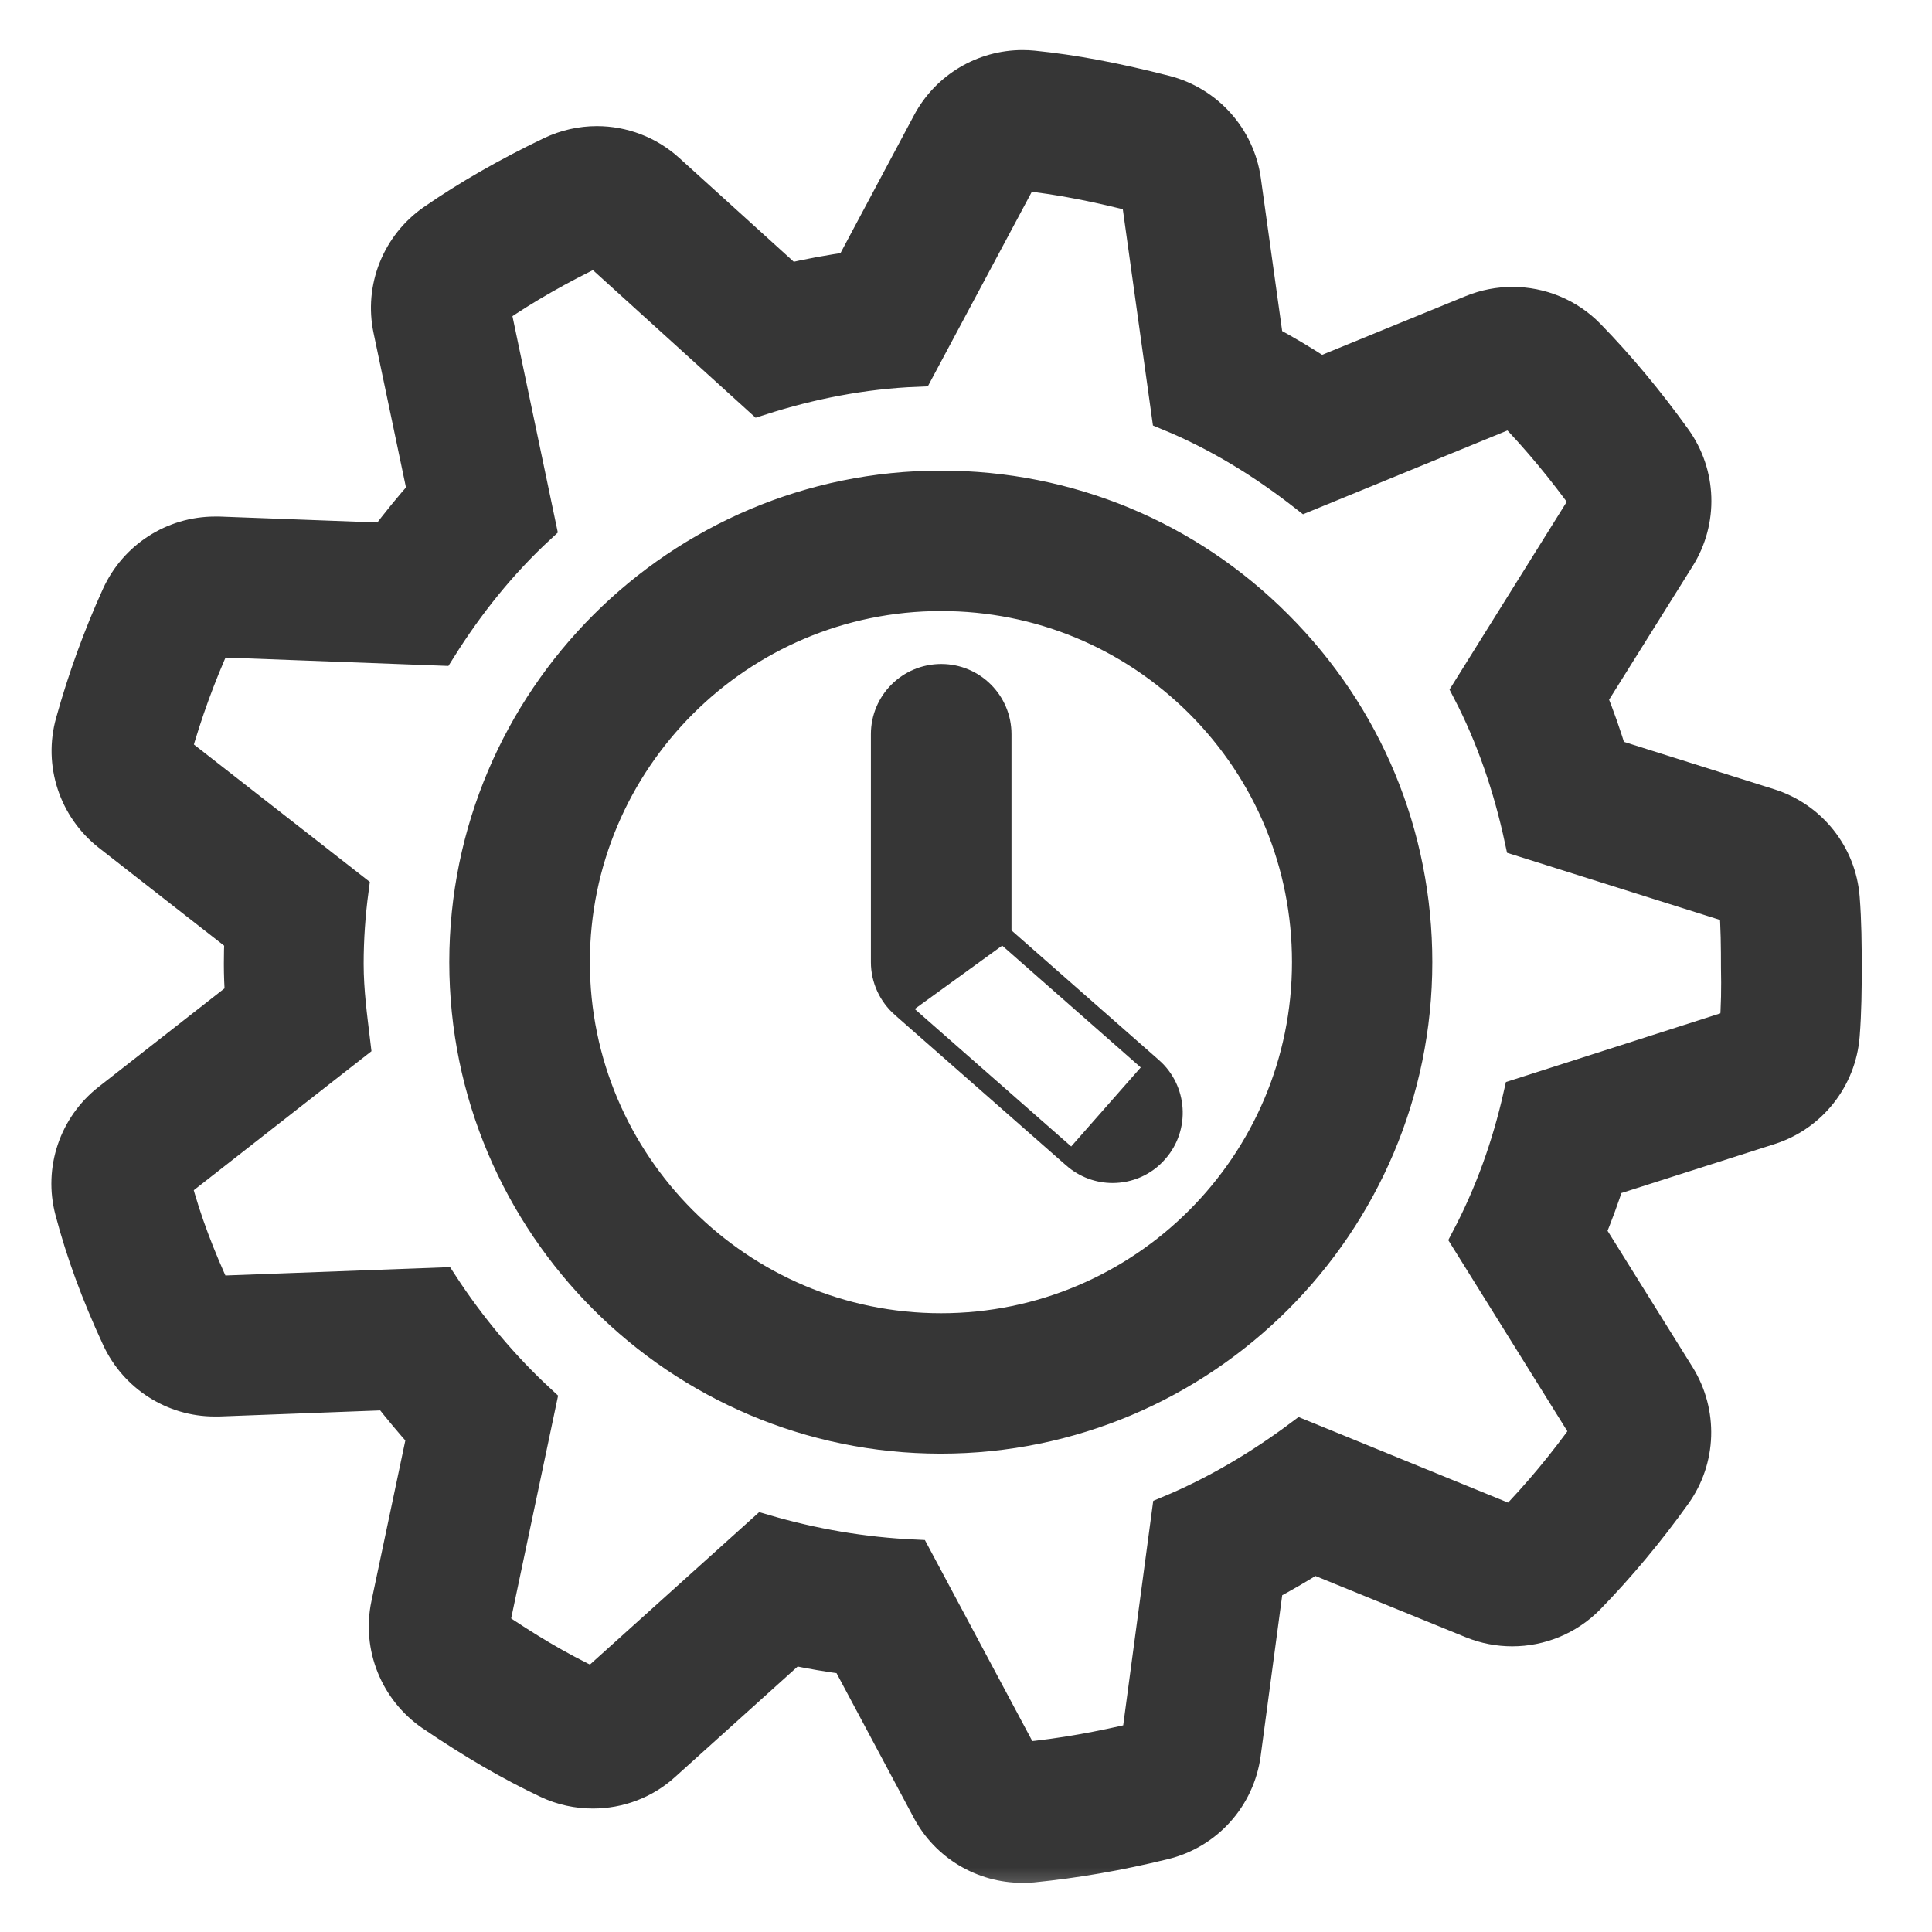 <svg width="22" height="22" viewBox="0 0 22 22" fill="none" xmlns="http://www.w3.org/2000/svg">
<mask id="path-1-outside-1_1773_34054" maskUnits="userSpaceOnUse" x="-0.215" y="-0.23" width="22" height="22" fill="black">
<rect fill="white" x="-0.215" y="-0.23" width="22" height="22"/>
<path d="M20.977 10.226C20.939 9.739 20.609 9.325 20.143 9.178L18.332 8.607C18.264 8.382 18.187 8.161 18.1 7.947L19.106 6.339C19.363 5.928 19.347 5.4 19.062 5.004C18.755 4.577 18.426 4.181 18.082 3.828C17.852 3.592 17.541 3.467 17.223 3.467C17.07 3.467 16.916 3.496 16.768 3.556L15.035 4.265C14.83 4.131 14.623 4.008 14.416 3.897L14.159 2.054C14.091 1.572 13.738 1.179 13.268 1.058C12.681 0.908 12.217 0.822 11.764 0.776C11.723 0.772 11.685 0.77 11.644 0.77C11.205 0.77 10.796 1.011 10.586 1.404L9.699 3.067C9.46 3.098 9.219 3.144 8.981 3.198L7.602 1.948C7.377 1.743 7.088 1.636 6.797 1.636C6.622 1.636 6.445 1.675 6.279 1.754C5.781 1.993 5.33 2.252 4.939 2.523C4.544 2.798 4.35 3.283 4.45 3.753L4.839 5.607C4.685 5.78 4.537 5.962 4.393 6.153L2.494 6.082C2.478 6.082 2.465 6.082 2.449 6.082C1.978 6.082 1.551 6.357 1.355 6.787C1.143 7.253 0.968 7.738 0.832 8.227C0.7 8.695 0.866 9.196 1.248 9.496L2.756 10.674C2.751 10.774 2.749 10.874 2.749 10.976C2.749 11.104 2.754 11.227 2.763 11.347L1.246 12.534C0.868 12.83 0.702 13.321 0.825 13.785C0.95 14.258 1.118 14.718 1.357 15.234C1.555 15.659 1.98 15.93 2.444 15.93C2.46 15.93 2.474 15.93 2.49 15.93L4.423 15.857C4.555 16.025 4.691 16.189 4.832 16.346L4.425 18.275C4.325 18.75 4.523 19.239 4.923 19.514C5.399 19.837 5.817 20.08 6.24 20.28C6.404 20.358 6.579 20.394 6.752 20.394C7.043 20.394 7.33 20.29 7.555 20.085L9.024 18.761C9.233 18.805 9.442 18.841 9.654 18.868L10.582 20.606C10.791 20.999 11.2 21.24 11.639 21.24C11.678 21.24 11.717 21.238 11.755 21.236C12.24 21.188 12.729 21.104 13.252 20.976C13.732 20.86 14.091 20.46 14.157 19.971L14.416 18.038C14.6 17.94 14.78 17.836 14.96 17.722L16.768 18.459C16.913 18.518 17.068 18.547 17.22 18.547C17.536 18.547 17.848 18.422 18.078 18.188C18.423 17.833 18.755 17.438 19.062 17.008C19.345 16.614 19.36 16.089 19.106 15.677L18.082 14.035C18.164 13.835 18.239 13.633 18.305 13.426L20.147 12.837C20.611 12.689 20.939 12.273 20.977 11.788C20.998 11.52 21 11.261 21 11.022C21 10.763 20.998 10.492 20.977 10.226ZM19.781 11.688L17.318 12.477C17.186 13.062 16.991 13.601 16.722 14.113L18.089 16.307C17.825 16.676 17.536 17.026 17.223 17.347L14.816 16.364C14.359 16.705 13.852 17.008 13.315 17.231L12.97 19.81C12.538 19.914 12.096 19.996 11.642 20.039L10.409 17.731C9.824 17.704 9.254 17.606 8.696 17.442L6.752 19.193C6.34 19 5.969 18.773 5.597 18.52L6.136 15.962C5.715 15.573 5.337 15.122 5.019 14.633L2.44 14.729C2.251 14.32 2.094 13.917 1.978 13.478L4.018 11.882C3.982 11.581 3.941 11.29 3.941 10.976C3.941 10.688 3.961 10.408 3.998 10.13L1.978 8.552C2.101 8.115 2.256 7.69 2.44 7.283L4.998 7.379C5.319 6.867 5.692 6.401 6.133 5.994L5.612 3.51C5.976 3.258 6.379 3.032 6.786 2.837L8.653 4.531C9.222 4.349 9.818 4.229 10.443 4.204L11.637 1.97C12.092 2.016 12.533 2.111 12.965 2.221L13.311 4.704C13.879 4.938 14.391 5.254 14.869 5.627L17.216 4.665C17.53 4.988 17.818 5.339 18.082 5.705L16.736 7.861C17.009 8.386 17.204 8.959 17.332 9.555L19.777 10.326C19.795 10.551 19.797 10.79 19.797 11.02C19.802 11.242 19.799 11.463 19.781 11.688Z"/>
</mask>
<path d="M20.977 10.226C20.939 9.739 20.609 9.325 20.143 9.178L18.332 8.607C18.264 8.382 18.187 8.161 18.1 7.947L19.106 6.339C19.363 5.928 19.347 5.4 19.062 5.004C18.755 4.577 18.426 4.181 18.082 3.828C17.852 3.592 17.541 3.467 17.223 3.467C17.07 3.467 16.916 3.496 16.768 3.556L15.035 4.265C14.83 4.131 14.623 4.008 14.416 3.897L14.159 2.054C14.091 1.572 13.738 1.179 13.268 1.058C12.681 0.908 12.217 0.822 11.764 0.776C11.723 0.772 11.685 0.77 11.644 0.77C11.205 0.77 10.796 1.011 10.586 1.404L9.699 3.067C9.46 3.098 9.219 3.144 8.981 3.198L7.602 1.948C7.377 1.743 7.088 1.636 6.797 1.636C6.622 1.636 6.445 1.675 6.279 1.754C5.781 1.993 5.33 2.252 4.939 2.523C4.544 2.798 4.35 3.283 4.45 3.753L4.839 5.607C4.685 5.78 4.537 5.962 4.393 6.153L2.494 6.082C2.478 6.082 2.465 6.082 2.449 6.082C1.978 6.082 1.551 6.357 1.355 6.787C1.143 7.253 0.968 7.738 0.832 8.227C0.7 8.695 0.866 9.196 1.248 9.496L2.756 10.674C2.751 10.774 2.749 10.874 2.749 10.976C2.749 11.104 2.754 11.227 2.763 11.347L1.246 12.534C0.868 12.83 0.702 13.321 0.825 13.785C0.95 14.258 1.118 14.718 1.357 15.234C1.555 15.659 1.98 15.93 2.444 15.93C2.46 15.93 2.474 15.93 2.49 15.93L4.423 15.857C4.555 16.025 4.691 16.189 4.832 16.346L4.425 18.275C4.325 18.75 4.523 19.239 4.923 19.514C5.399 19.837 5.817 20.08 6.24 20.28C6.404 20.358 6.579 20.394 6.752 20.394C7.043 20.394 7.33 20.29 7.555 20.085L9.024 18.761C9.233 18.805 9.442 18.841 9.654 18.868L10.582 20.606C10.791 20.999 11.2 21.24 11.639 21.24C11.678 21.24 11.717 21.238 11.755 21.236C12.24 21.188 12.729 21.104 13.252 20.976C13.732 20.86 14.091 20.46 14.157 19.971L14.416 18.038C14.6 17.94 14.78 17.836 14.96 17.722L16.768 18.459C16.913 18.518 17.068 18.547 17.22 18.547C17.536 18.547 17.848 18.422 18.078 18.188C18.423 17.833 18.755 17.438 19.062 17.008C19.345 16.614 19.36 16.089 19.106 15.677L18.082 14.035C18.164 13.835 18.239 13.633 18.305 13.426L20.147 12.837C20.611 12.689 20.939 12.273 20.977 11.788C20.998 11.52 21 11.261 21 11.022C21 10.763 20.998 10.492 20.977 10.226ZM19.781 11.688L17.318 12.477C17.186 13.062 16.991 13.601 16.722 14.113L18.089 16.307C17.825 16.676 17.536 17.026 17.223 17.347L14.816 16.364C14.359 16.705 13.852 17.008 13.315 17.231L12.97 19.81C12.538 19.914 12.096 19.996 11.642 20.039L10.409 17.731C9.824 17.704 9.254 17.606 8.696 17.442L6.752 19.193C6.34 19 5.969 18.773 5.597 18.52L6.136 15.962C5.715 15.573 5.337 15.122 5.019 14.633L2.44 14.729C2.251 14.32 2.094 13.917 1.978 13.478L4.018 11.882C3.982 11.581 3.941 11.29 3.941 10.976C3.941 10.688 3.961 10.408 3.998 10.13L1.978 8.552C2.101 8.115 2.256 7.69 2.44 7.283L4.998 7.379C5.319 6.867 5.692 6.401 6.133 5.994L5.612 3.51C5.976 3.258 6.379 3.032 6.786 2.837L8.653 4.531C9.222 4.349 9.818 4.229 10.443 4.204L11.637 1.97C12.092 2.016 12.533 2.111 12.965 2.221L13.311 4.704C13.879 4.938 14.391 5.254 14.869 5.627L17.216 4.665C17.53 4.988 17.818 5.339 18.082 5.705L16.736 7.861C17.009 8.386 17.204 8.959 17.332 9.555L19.777 10.326C19.795 10.551 19.797 10.79 19.797 11.02C19.802 11.242 19.799 11.463 19.781 11.688Z" fill="#363636"/>
<path d="M20.977 10.226C20.939 9.739 20.609 9.325 20.143 9.178L18.332 8.607C18.264 8.382 18.187 8.161 18.1 7.947L19.106 6.339C19.363 5.928 19.347 5.4 19.062 5.004C18.755 4.577 18.426 4.181 18.082 3.828C17.852 3.592 17.541 3.467 17.223 3.467C17.07 3.467 16.916 3.496 16.768 3.556L15.035 4.265C14.83 4.131 14.623 4.008 14.416 3.897L14.159 2.054C14.091 1.572 13.738 1.179 13.268 1.058C12.681 0.908 12.217 0.822 11.764 0.776C11.723 0.772 11.685 0.77 11.644 0.77C11.205 0.77 10.796 1.011 10.586 1.404L9.699 3.067C9.46 3.098 9.219 3.144 8.981 3.198L7.602 1.948C7.377 1.743 7.088 1.636 6.797 1.636C6.622 1.636 6.445 1.675 6.279 1.754C5.781 1.993 5.33 2.252 4.939 2.523C4.544 2.798 4.35 3.283 4.45 3.753L4.839 5.607C4.685 5.78 4.537 5.962 4.393 6.153L2.494 6.082C2.478 6.082 2.465 6.082 2.449 6.082C1.978 6.082 1.551 6.357 1.355 6.787C1.143 7.253 0.968 7.738 0.832 8.227C0.7 8.695 0.866 9.196 1.248 9.496L2.756 10.674C2.751 10.774 2.749 10.874 2.749 10.976C2.749 11.104 2.754 11.227 2.763 11.347L1.246 12.534C0.868 12.83 0.702 13.321 0.825 13.785C0.95 14.258 1.118 14.718 1.357 15.234C1.555 15.659 1.98 15.93 2.444 15.93C2.46 15.93 2.474 15.93 2.49 15.93L4.423 15.857C4.555 16.025 4.691 16.189 4.832 16.346L4.425 18.275C4.325 18.75 4.523 19.239 4.923 19.514C5.399 19.837 5.817 20.08 6.24 20.28C6.404 20.358 6.579 20.394 6.752 20.394C7.043 20.394 7.33 20.29 7.555 20.085L9.024 18.761C9.233 18.805 9.442 18.841 9.654 18.868L10.582 20.606C10.791 20.999 11.2 21.24 11.639 21.24C11.678 21.24 11.717 21.238 11.755 21.236C12.24 21.188 12.729 21.104 13.252 20.976C13.732 20.86 14.091 20.46 14.157 19.971L14.416 18.038C14.6 17.94 14.78 17.836 14.96 17.722L16.768 18.459C16.913 18.518 17.068 18.547 17.22 18.547C17.536 18.547 17.848 18.422 18.078 18.188C18.423 17.833 18.755 17.438 19.062 17.008C19.345 16.614 19.36 16.089 19.106 15.677L18.082 14.035C18.164 13.835 18.239 13.633 18.305 13.426L20.147 12.837C20.611 12.689 20.939 12.273 20.977 11.788C20.998 11.52 21 11.261 21 11.022C21 10.763 20.998 10.492 20.977 10.226ZM19.781 11.688L17.318 12.477C17.186 13.062 16.991 13.601 16.722 14.113L18.089 16.307C17.825 16.676 17.536 17.026 17.223 17.347L14.816 16.364C14.359 16.705 13.852 17.008 13.315 17.231L12.97 19.81C12.538 19.914 12.096 19.996 11.642 20.039L10.409 17.731C9.824 17.704 9.254 17.606 8.696 17.442L6.752 19.193C6.34 19 5.969 18.773 5.597 18.52L6.136 15.962C5.715 15.573 5.337 15.122 5.019 14.633L2.44 14.729C2.251 14.32 2.094 13.917 1.978 13.478L4.018 11.882C3.982 11.581 3.941 11.29 3.941 10.976C3.941 10.688 3.961 10.408 3.998 10.13L1.978 8.552C2.101 8.115 2.256 7.69 2.44 7.283L4.998 7.379C5.319 6.867 5.692 6.401 6.133 5.994L5.612 3.51C5.976 3.258 6.379 3.032 6.786 2.837L8.653 4.531C9.222 4.349 9.818 4.229 10.443 4.204L11.637 1.97C12.092 2.016 12.533 2.111 12.965 2.221L13.311 4.704C13.879 4.938 14.391 5.254 14.869 5.627L17.216 4.665C17.53 4.988 17.818 5.339 18.082 5.705L16.736 7.861C17.009 8.386 17.204 8.959 17.332 9.555L19.777 10.326C19.795 10.551 19.797 10.79 19.797 11.02C19.802 11.242 19.799 11.463 19.781 11.688Z" stroke="#363636" stroke-width="0.4" mask="url(#path-1-outside-1_1773_34054)"/>
<path d="M14.812 10.954V10.954C14.814 13.216 12.976 15.054 10.716 15.054C8.456 15.054 6.617 13.216 6.617 10.956C6.617 8.696 8.456 6.858 10.716 6.858C11.81 6.858 12.838 7.284 13.613 8.056C14.385 8.829 14.812 9.859 14.812 10.954ZM10.716 5.459C7.683 5.459 5.216 7.926 5.216 10.956C5.216 13.988 7.683 16.453 10.713 16.453C13.743 16.453 16.21 13.986 16.21 10.956C16.21 9.488 15.638 8.107 14.6 7.069C13.565 6.031 12.184 5.459 10.716 5.459Z" fill="#363636" stroke="#363636" stroke-width="0.2"/>
<path d="M13.131 12.146L13.131 12.146C13.42 12.4 13.449 12.843 13.194 13.132C13.056 13.292 12.862 13.371 12.669 13.371C12.504 13.371 12.34 13.313 12.207 13.196L13.131 12.146ZM13.131 12.146L11.418 10.64M13.131 12.146L11.418 10.64M11.418 10.64V8.361C11.418 7.974 11.105 7.661 10.718 7.661C10.33 7.661 10.017 7.974 10.017 8.361V10.956C10.017 11.158 10.105 11.349 10.256 11.482L11.418 10.64ZM10.256 11.482L12.207 13.196L10.256 11.482Z" fill="#363636" stroke="#363636" stroke-width="0.2"/>
</svg>
